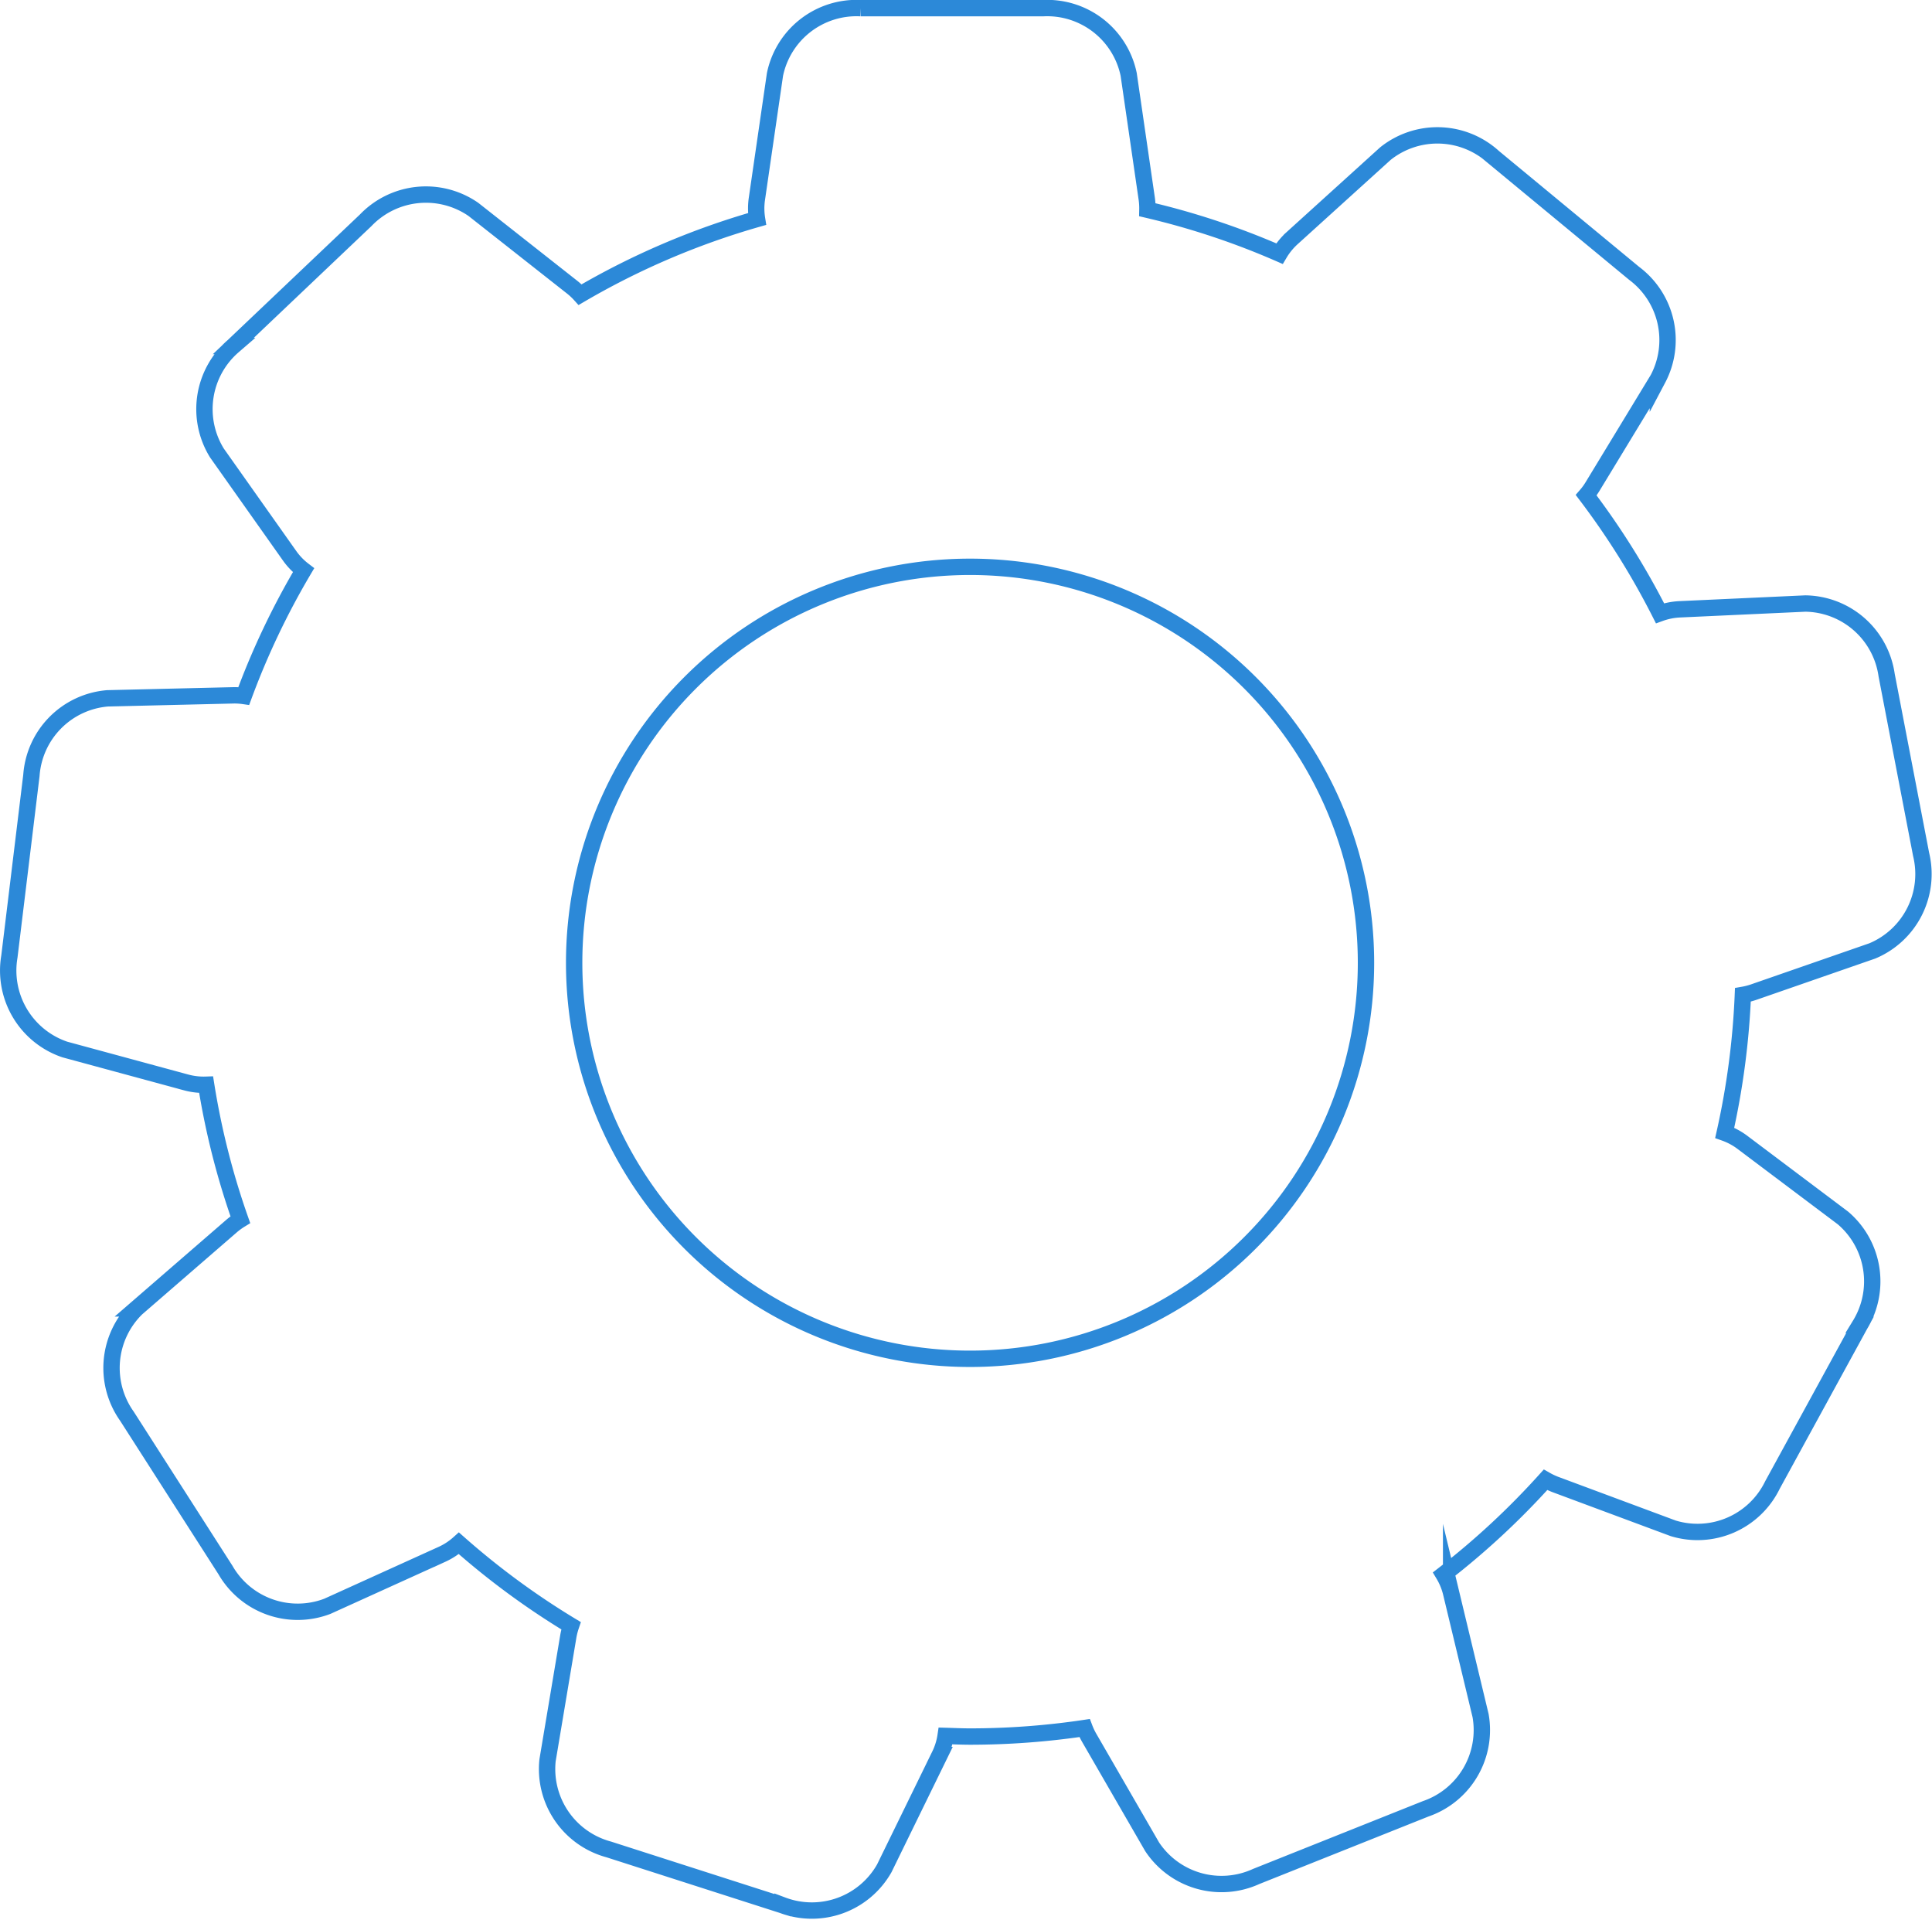 <svg xmlns="http://www.w3.org/2000/svg" width="118.092" height="117.337" viewBox="0 0 118.092 117.337">
    <path data-name="Path 92432" d="m238.752 197.505-2.107-10.956a5.09 5.09 0 0 0-4.964-4.373l-7.7.354a4.1 4.1 0 0 0-1.189.24 47.425 47.425 0 0 0-4.511-7.212 3.885 3.885 0 0 0 .382-.522l4-6.583a5.088 5.088 0 0 0-1.448-6.453l-8.6-7.107a5.09 5.09 0 0 0-6.611-.209l-5.709 5.173a4.126 4.126 0 0 0-.762.937 46.824 46.824 0 0 0-8.073-2.682 4.264 4.264 0 0 0-.036-.648l-1.108-7.622a5.088 5.088 0 0 0-5.23-4.051h-11.16a5.088 5.088 0 0 0-5.23 4.051l-1.108 7.622a4.063 4.063 0 0 0 .012 1.213 46.992 46.992 0 0 0-10.814 4.623 4 4 0 0 0-.472-.444l-6.053-4.767a5.1 5.1 0 0 0-6.583.667l-8.09 7.684a5.093 5.093 0 0 0-1 6.54l4.447 6.288a4.051 4.051 0 0 0 .845.873 47.065 47.065 0 0 0-3.654 7.686 3.955 3.955 0 0 0-.631-.04l-7.7.183a5.086 5.086 0 0 0-4.649 4.706l-1.346 11.075a5.093 5.093 0 0 0 3.391 5.681l7.435 2.017a4.112 4.112 0 0 0 1.2.135 46.751 46.751 0 0 0 2.091 8.246 4.2 4.2 0 0 0-.52.377l-5.823 5.045a5.093 5.093 0 0 0-.589 6.59l6.02 9.395a5.093 5.093 0 0 0 6.232 2.221l7.017-3.182a4.06 4.06 0 0 0 1.02-.669 47.346 47.346 0 0 0 6.856 5.038 4.308 4.308 0 0 0-.161.619l-1.274 7.6a5.087 5.087 0 0 0 3.742 5.453l10.624 3.41a5.088 5.088 0 0 0 6.217-2.257l3.384-6.922a3.987 3.987 0 0 0 .363-1.168c.5.014.992.038 1.495.038a47.548 47.548 0 0 0 7-.52 4.16 4.16 0 0 0 .273.581l3.854 6.671a5.09 5.09 0 0 0 6.36 1.82l10.363-4.136a5.088 5.088 0 0 0 3.355-5.7l-1.8-7.491a4.026 4.026 0 0 0-.463-1.13 47.476 47.476 0 0 0 6.232-5.785 4.444 4.444 0 0 0 .586.28l7.221 2.686a5.092 5.092 0 0 0 6.063-2.646l5.353-9.789a5.09 5.09 0 0 0-1.042-6.533l-6.158-4.63a4.06 4.06 0 0 0-1.07-.572 47.406 47.406 0 0 0 1.111-8.431 4.3 4.3 0 0 0 .631-.159l7.278-2.527a5.089 5.089 0 0 0 2.985-5.902zm-82.331 6.628a24.2 24.2 0 1 1 24.2 24.2 24.2 24.2 0 0 1-24.2-24.2z" transform="translate(-121.326 -145.293)" style="fill:none;stroke:#2c89d8;stroke-miterlimit:10"/>
</svg>
